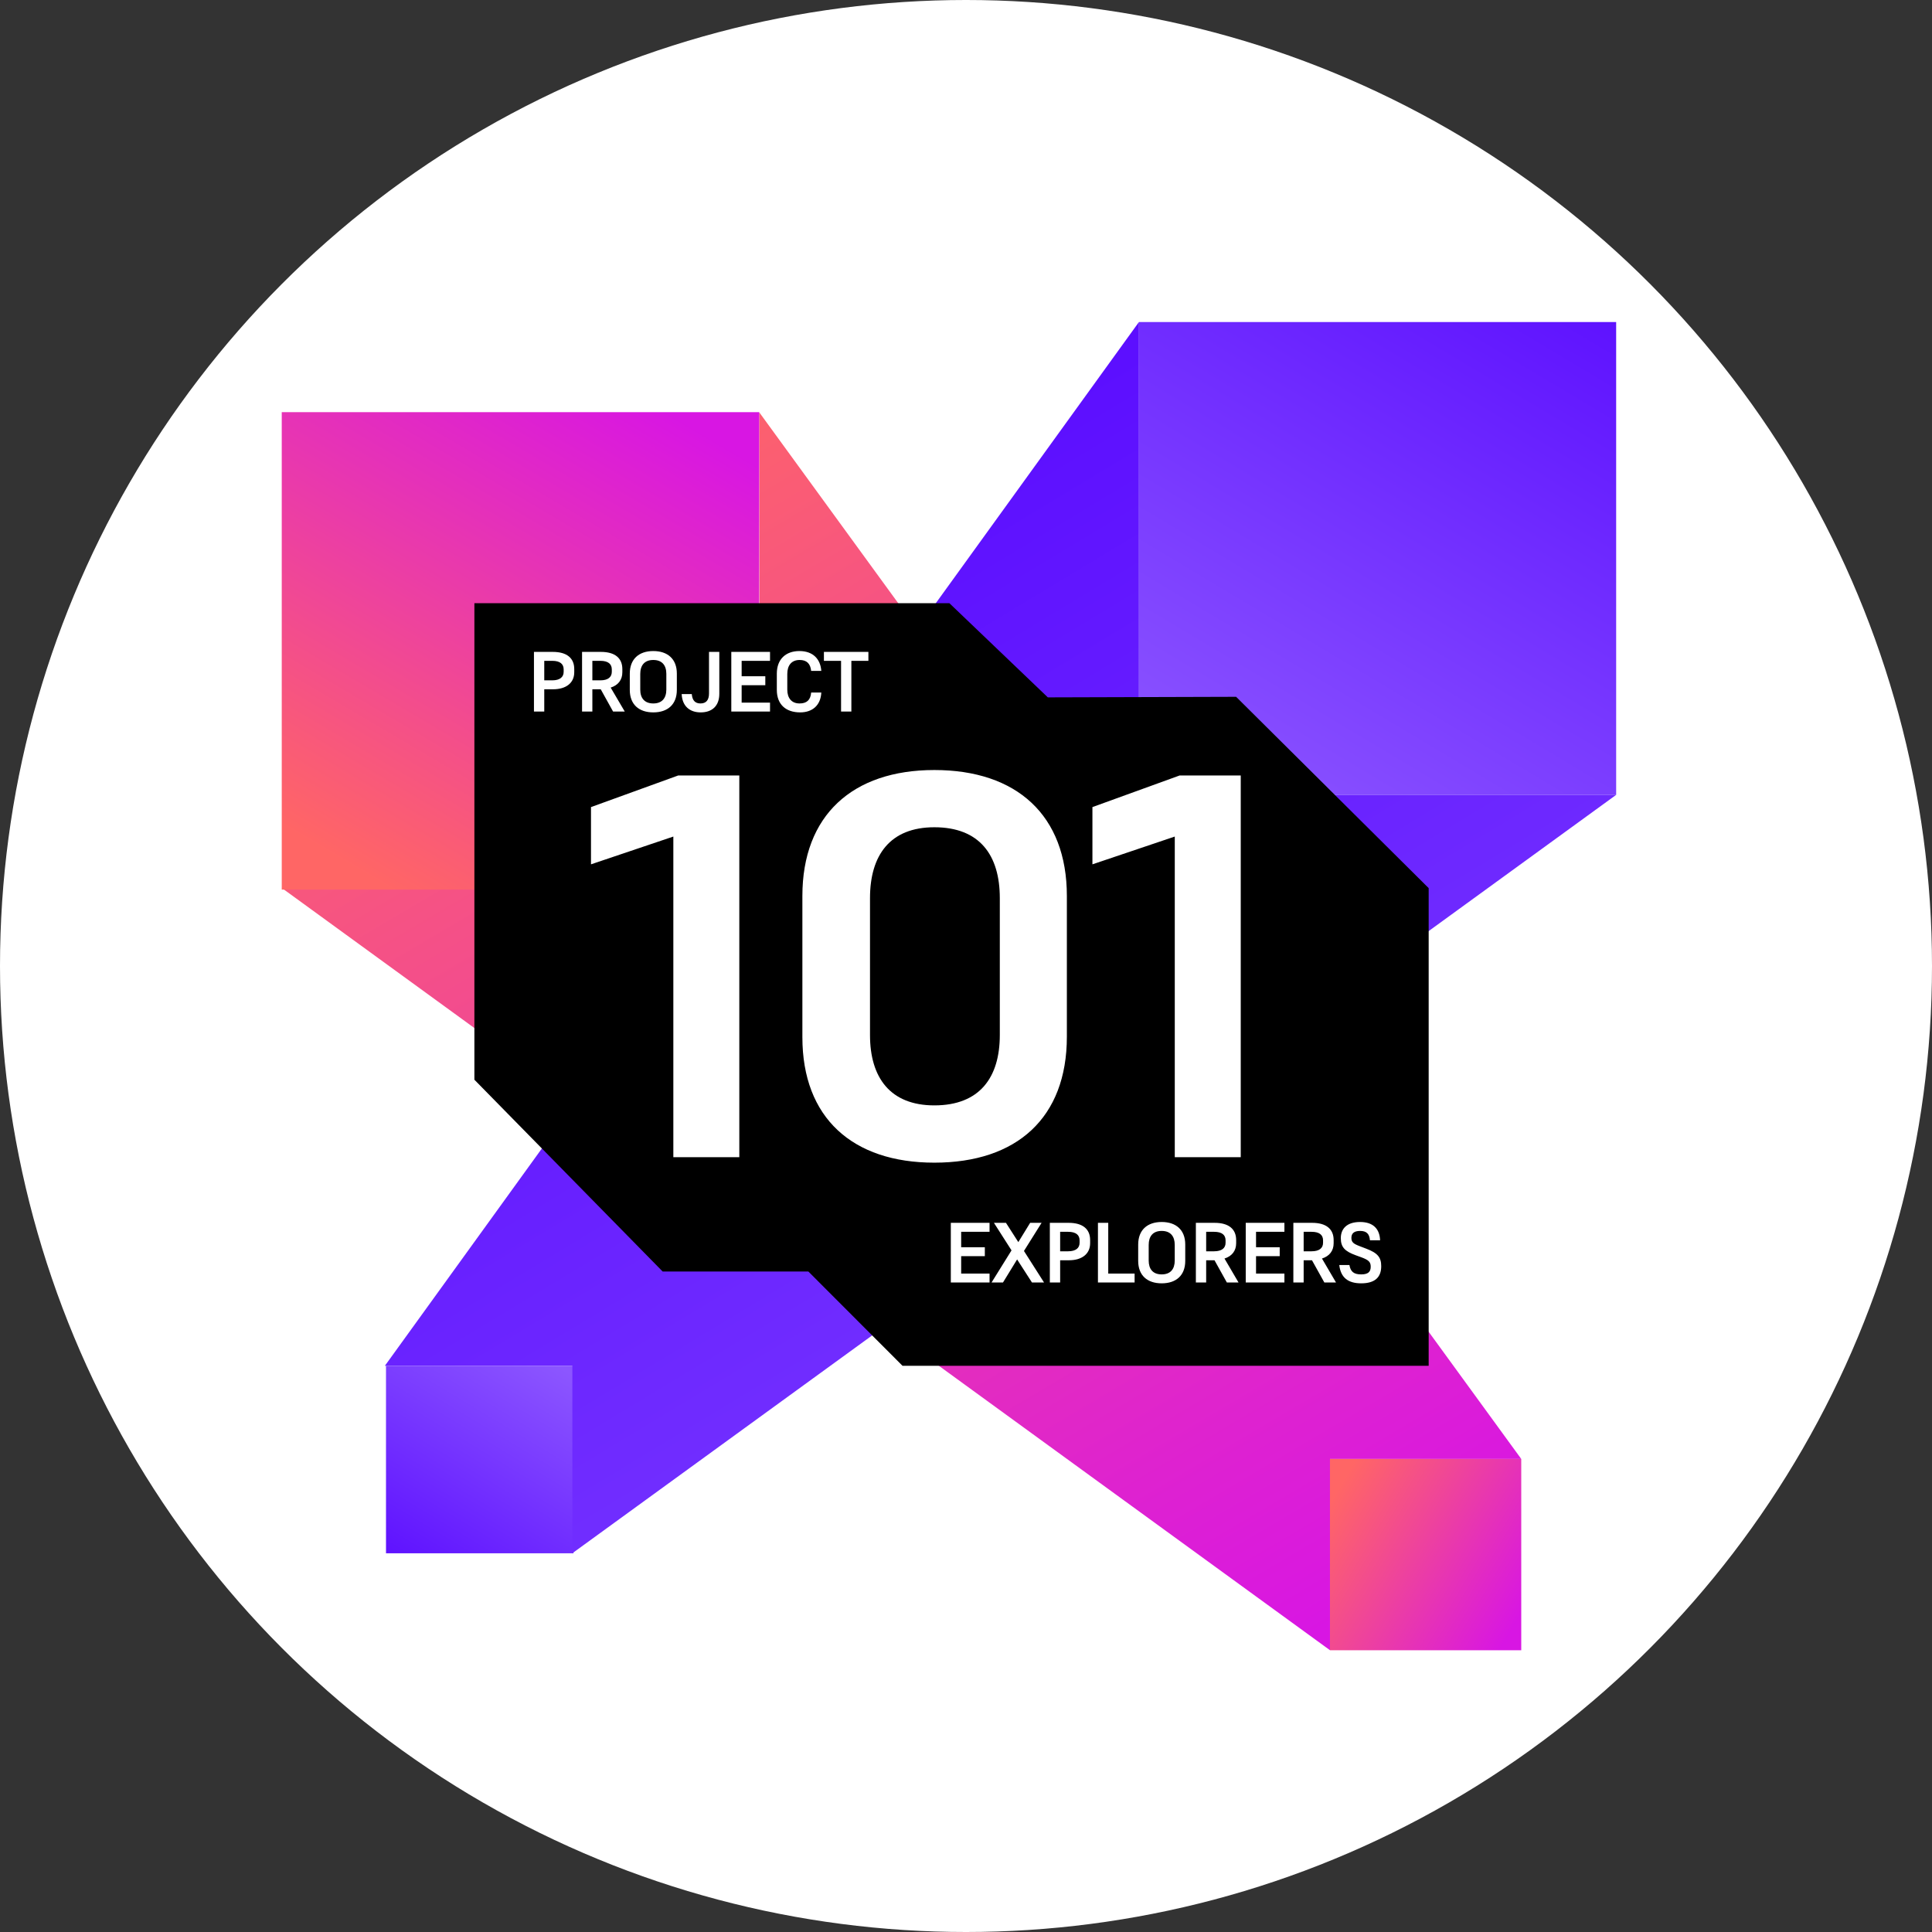 <?xml version="1.0" encoding="UTF-8"?>
<svg xmlns="http://www.w3.org/2000/svg" width="48" height="48" viewBox="0 0 48 48" fill="none">
  <rect x="0" y="0" width="48" height="48" fill="#333333" stroke="none"/>
  <circle cx="24" cy="24" r="24" fill="white"></circle>
  <path d="M18.862 10.242L37.795 36.247H33.043V40.999L7.022 22.077H18.877L18.862 10.242Z" fill="url(#paint0_linear_1619_822)"></path>
  <path d="M28.298 19.75H40.153V8.001H28.298V19.75Z" fill="url(#paint1_linear_1619_822)"></path>
  <rect width="11.862" height="11.862" transform="matrix(1 0 0 -1 7 22.102)" fill="url(#paint2_linear_1619_822)"></rect>
  <rect width="4.657" height="4.657" transform="matrix(-1 0 0 1 14.247 33.934)" fill="url(#paint3_linear_1619_822)"></rect>
  <rect width="4.752" height="4.752" transform="matrix(0 1 1 0 33.043 36.248)" fill="url(#paint4_linear_1619_822)"></rect>
  <path d="M40.152 19.749L14.22 38.59V33.933H9.562L28.297 8V19.749H40.152Z" fill="url(#paint5_linear_1619_822)"></path>
  <path d="M11.786 26.825V14.986H23.587L26.033 17.326L30.711 17.312L35.495 22.065V33.933H22.423L20.084 31.591H16.464L11.786 26.825Z" fill="black"></path>
  <path d="M16.851 19.266H18.368V28.75H16.729V20.784L14.683 21.474V20.052L16.851 19.266ZM23.214 28.886C21.182 28.886 19.935 27.774 19.935 25.769V22.26C19.935 20.255 21.182 19.131 23.214 19.131C25.26 19.131 26.506 20.255 26.506 22.26V25.756C26.506 27.774 25.26 28.886 23.214 28.886ZM23.214 20.553C22.116 20.553 21.615 21.244 21.615 22.314V25.715C21.615 26.772 22.116 27.463 23.214 27.463C24.338 27.463 24.84 26.772 24.84 25.715V22.314C24.84 21.244 24.338 20.553 23.214 20.553ZM29.309 19.266H30.826V28.75H29.187V20.784L27.141 21.474V20.052L29.309 19.266Z" fill="white"></path>
  <path d="M13.74 17.125H13.522V17.678H13.266V16.196H13.733C14.083 16.196 14.267 16.35 14.267 16.623V16.702C14.267 16.969 14.062 17.125 13.74 17.125ZM13.719 16.418H13.522V16.903H13.719C13.913 16.903 14.004 16.82 14.004 16.691V16.632C14.004 16.503 13.922 16.418 13.719 16.418ZM14.717 17.125V17.678H14.461V16.196H14.929C15.278 16.196 15.462 16.35 15.462 16.623V16.702C15.462 16.89 15.359 17.024 15.172 17.083L15.522 17.678H15.232L14.925 17.125H14.717ZM14.914 16.418H14.717V16.903H14.914C15.109 16.903 15.2 16.82 15.2 16.691V16.632C15.2 16.503 15.117 16.418 14.914 16.418ZM16.231 17.699C15.876 17.699 15.647 17.504 15.647 17.14V16.736C15.647 16.372 15.876 16.175 16.231 16.175C16.587 16.175 16.816 16.372 16.816 16.734V17.14C16.816 17.504 16.587 17.699 16.231 17.699ZM16.231 16.397C16.011 16.397 15.907 16.532 15.907 16.744V17.134C15.907 17.341 16.011 17.477 16.231 17.477C16.451 17.477 16.555 17.341 16.555 17.132V16.742C16.555 16.532 16.451 16.397 16.231 16.397ZM16.936 17.244H17.187C17.2 17.407 17.276 17.477 17.403 17.477C17.543 17.477 17.615 17.394 17.615 17.229V16.196H17.871V17.237C17.871 17.538 17.693 17.699 17.408 17.699C17.141 17.699 16.95 17.549 16.936 17.244ZM18.169 17.678V16.196H19.131V16.418H18.426V16.801H19.014V17.024H18.426V17.456H19.131V17.678H18.169ZM19.88 17.699C19.526 17.699 19.3 17.504 19.3 17.14V16.736C19.3 16.372 19.528 16.175 19.861 16.175C20.201 16.175 20.384 16.376 20.405 16.668H20.153C20.134 16.49 20.045 16.397 19.867 16.397C19.664 16.397 19.56 16.532 19.56 16.744V17.134C19.56 17.341 19.664 17.477 19.865 17.477C20.043 17.477 20.138 17.392 20.153 17.206H20.405C20.39 17.521 20.187 17.699 19.88 17.699ZM21.575 16.418H21.152V17.678H20.896V16.418H20.47V16.196H21.575V16.418Z" fill="white"></path>
  <path d="M23.623 31.863V30.381H24.585V30.604H23.88V30.987H24.468V31.209H23.88V31.641H24.585V31.863H23.623ZM25.639 31.863L25.27 31.29L24.919 31.863H24.635L25.131 31.065L24.694 30.381H24.993L25.3 30.86L25.594 30.381H25.878L25.44 31.08L25.939 31.863H25.639ZM26.557 31.311H26.339V31.863H26.083V30.381H26.551C26.9 30.381 27.084 30.536 27.084 30.809V30.887C27.084 31.154 26.879 31.311 26.557 31.311ZM26.536 30.604H26.339V31.088H26.536C26.73 31.088 26.822 31.006 26.822 30.877V30.817C26.822 30.688 26.739 30.604 26.536 30.604ZM27.278 31.863V30.381H27.534V31.641H28.189V31.863H27.278ZM28.862 31.884C28.507 31.884 28.278 31.69 28.278 31.326V30.921C28.278 30.557 28.507 30.36 28.862 30.36C29.218 30.36 29.447 30.557 29.447 30.919V31.326C29.447 31.69 29.218 31.884 28.862 31.884ZM28.862 30.582C28.642 30.582 28.539 30.718 28.539 30.93V31.319C28.539 31.527 28.642 31.662 28.862 31.662C29.083 31.662 29.186 31.527 29.186 31.317V30.928C29.186 30.718 29.083 30.582 28.862 30.582ZM29.967 31.311V31.863H29.711V30.381H30.178C30.528 30.381 30.712 30.536 30.712 30.809V30.887C30.712 31.076 30.608 31.209 30.422 31.268L30.771 31.863H30.481L30.174 31.311H29.967ZM30.164 30.604H29.967V31.088H30.164C30.358 31.088 30.449 31.006 30.449 30.877V30.817C30.449 30.688 30.367 30.604 30.164 30.604ZM30.95 31.863V30.381H31.911V30.604H31.206V30.987H31.794V31.209H31.206V31.641H31.911V31.863H30.95ZM32.389 31.311V31.863H32.133V30.381H32.6C32.95 30.381 33.134 30.536 33.134 30.809V30.887C33.134 31.076 33.03 31.209 32.844 31.268L33.193 31.863H32.903L32.596 31.311H32.389ZM32.586 30.604H32.389V31.088H32.586C32.78 31.088 32.871 31.006 32.871 30.877V30.817C32.871 30.688 32.789 30.604 32.586 30.604ZM33.791 30.582C33.63 30.582 33.575 30.654 33.575 30.754C33.575 30.864 33.628 30.902 33.784 30.962L33.939 31.021C34.231 31.131 34.316 31.241 34.316 31.459C34.316 31.732 34.161 31.884 33.818 31.884C33.501 31.884 33.31 31.749 33.274 31.429H33.526C33.554 31.592 33.632 31.662 33.818 31.662C33.987 31.662 34.055 31.601 34.055 31.472C34.055 31.353 34.005 31.306 33.827 31.239L33.681 31.186C33.414 31.088 33.312 30.987 33.312 30.762C33.312 30.53 33.46 30.36 33.791 30.36C34.114 30.36 34.278 30.53 34.288 30.815H34.036C34.023 30.661 33.958 30.582 33.791 30.582Z" fill="white"></path>
  <defs>
    <linearGradient id="paint0_linear_1619_822" x1="9.937" y1="12.622" x2="28.039" y2="43.343" gradientUnits="userSpaceOnUse">
      <stop stop-color="#FF6665"></stop>
      <stop offset="1" stop-color="#D816E3"></stop>
    </linearGradient>
    <linearGradient id="paint1_linear_1619_822" x1="28.723" y1="19.452" x2="38.959" y2="2.342" gradientUnits="userSpaceOnUse">
      <stop stop-color="#8C56FF"></stop>
      <stop offset="1" stop-color="#5200FF"></stop>
    </linearGradient>
    <linearGradient id="paint2_linear_1619_822" x1="1.123" y1="0.924" x2="8.094" y2="12.755" gradientUnits="userSpaceOnUse">
      <stop stop-color="#FF6665"></stop>
      <stop offset="1" stop-color="#D816E3"></stop>
    </linearGradient>
    <linearGradient id="paint3_linear_1619_822" x1="0.167" y1="0.118" x2="4.242" y2="6.868" gradientUnits="userSpaceOnUse">
      <stop stop-color="#8C56FF"></stop>
      <stop offset="1" stop-color="#5200FF"></stop>
    </linearGradient>
    <linearGradient id="paint4_linear_1619_822" x1="0.45" y1="0.37" x2="3.243" y2="5.11" gradientUnits="userSpaceOnUse">
      <stop stop-color="#FF6665"></stop>
      <stop offset="1" stop-color="#D816E3"></stop>
    </linearGradient>
    <linearGradient id="paint5_linear_1619_822" x1="10.66" y1="8.775" x2="37.423" y2="53.112" gradientUnits="userSpaceOnUse">
      <stop stop-color="#5200FF"></stop>
      <stop offset="1" stop-color="#8C56FF"></stop>
    </linearGradient>
  </defs>
</svg>
